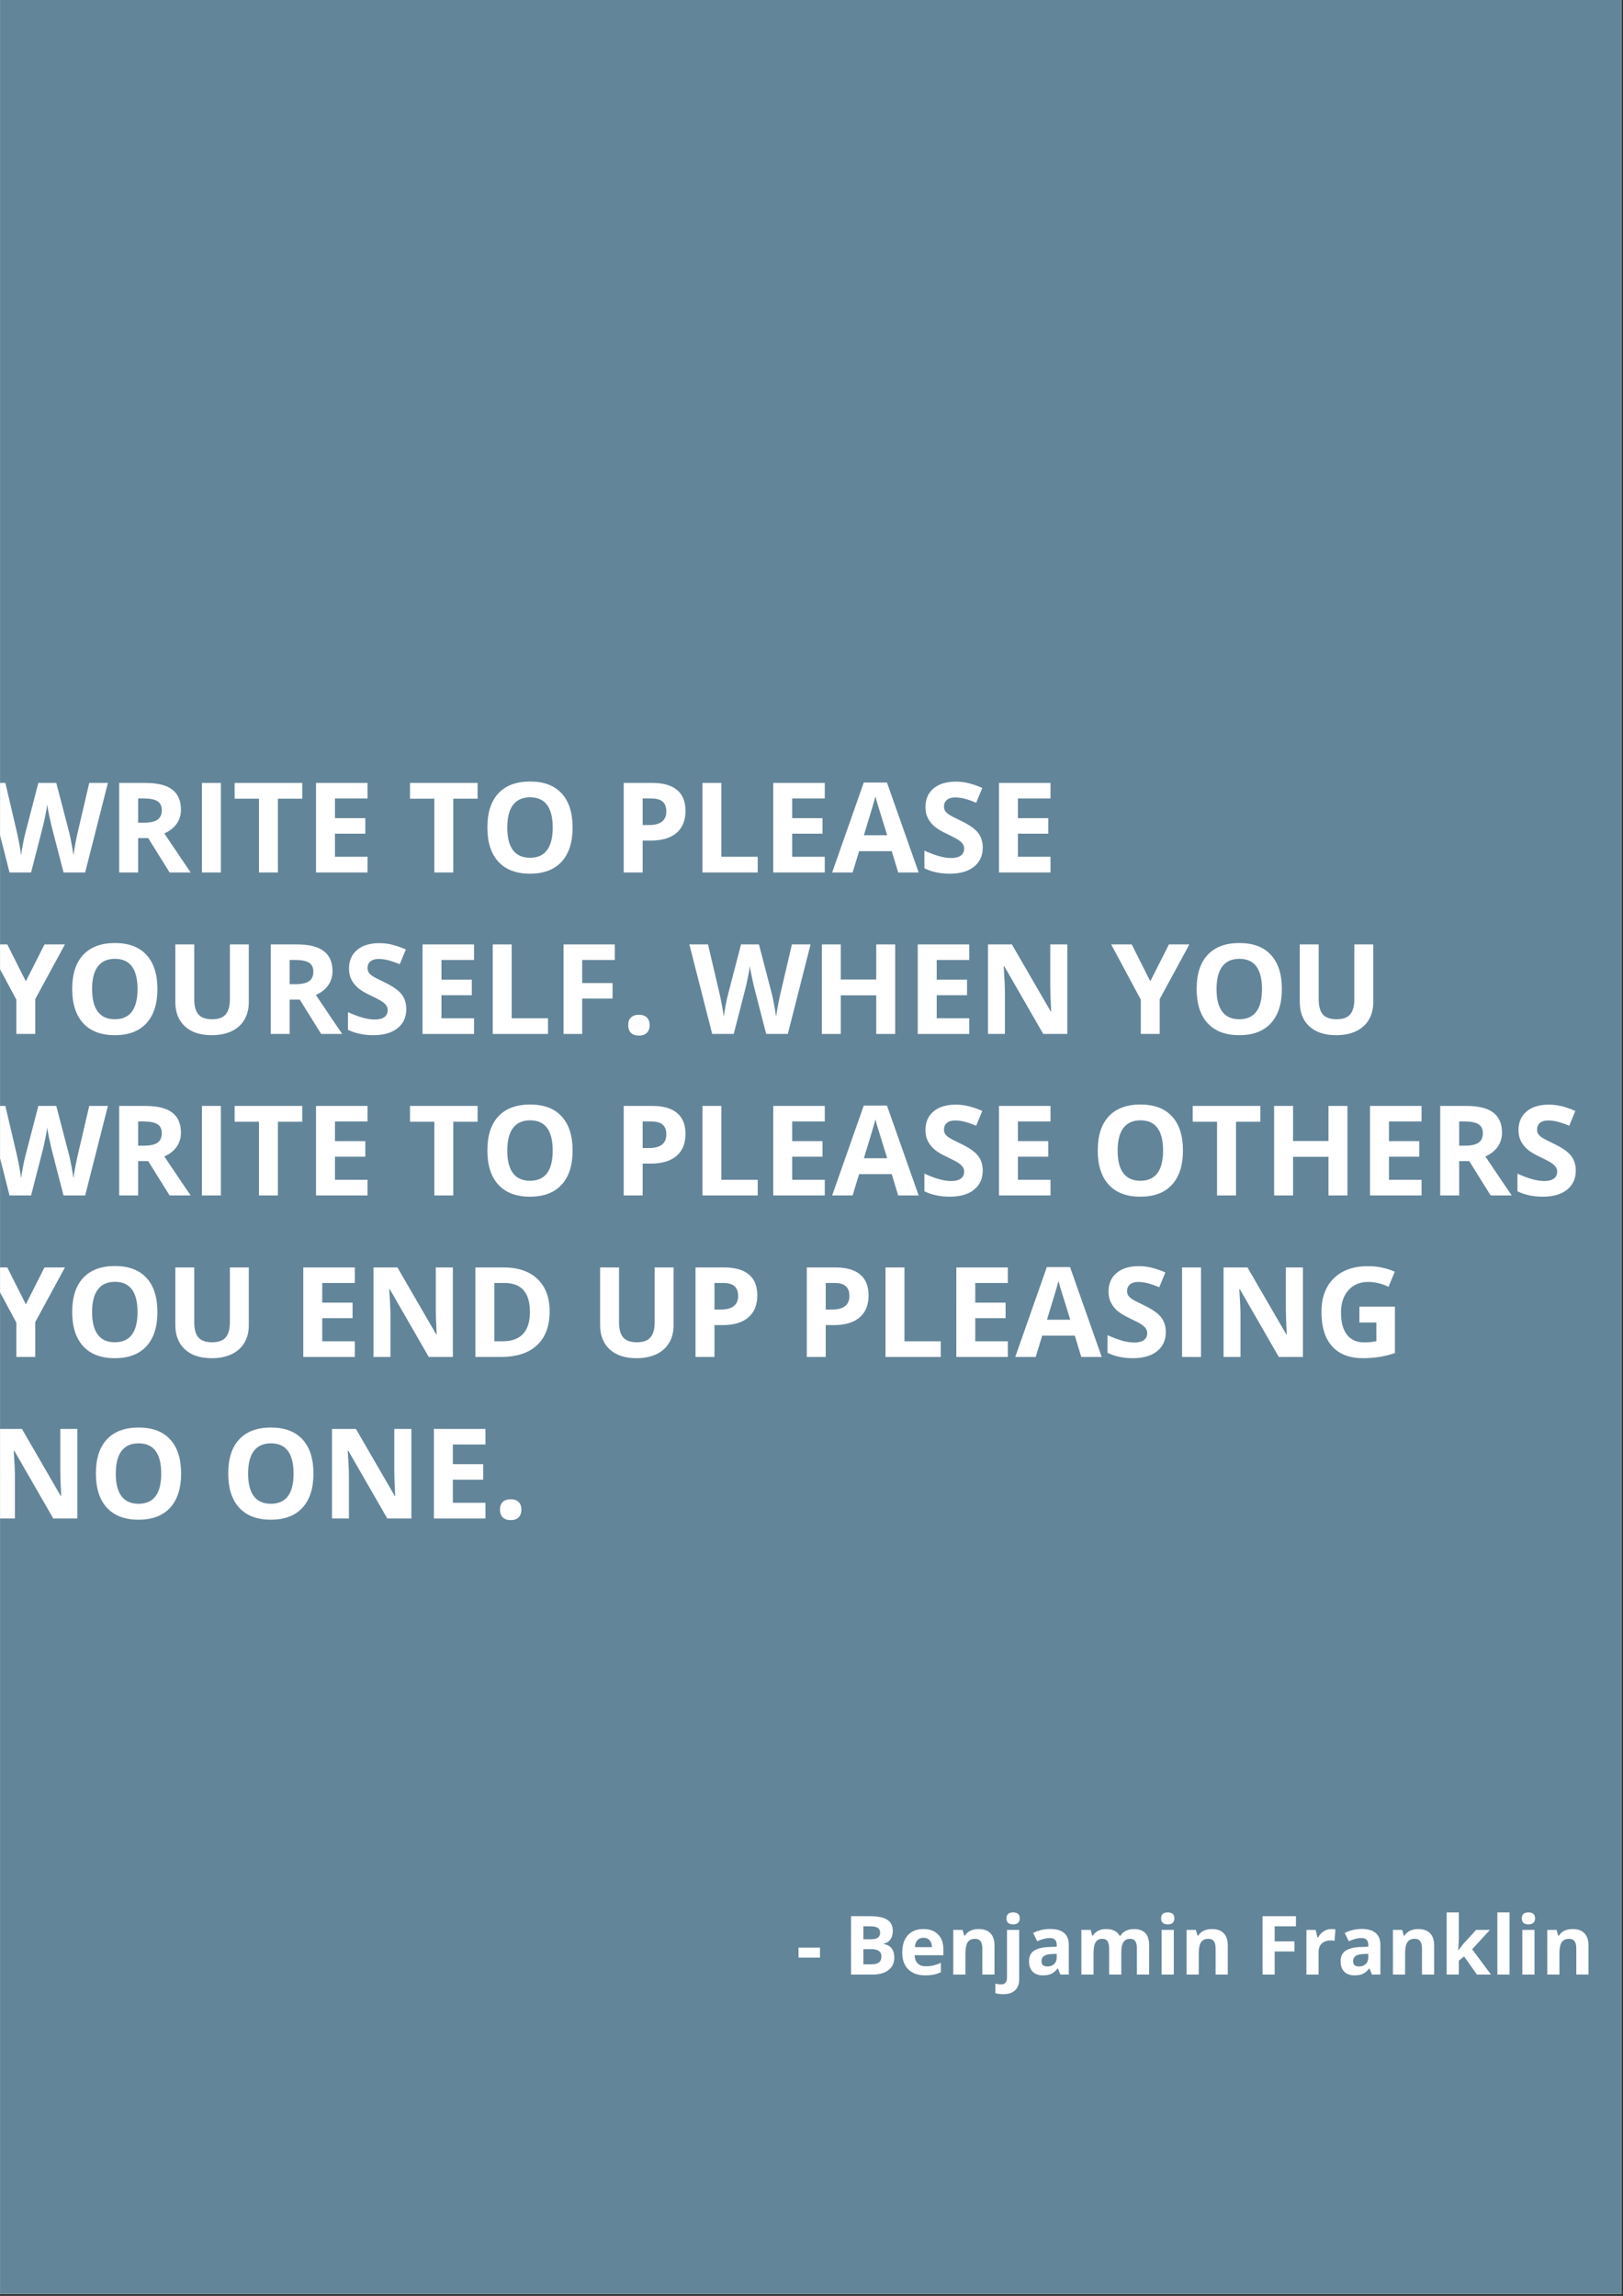<?xml version="1.0" encoding="UTF-8"?><svg xmlns="http://www.w3.org/2000/svg" xmlns:xlink="http://www.w3.org/1999/xlink" contentScriptType="text/ecmascript" width="595.5pt" zoomAndPan="magnify" contentStyleType="text/css" viewBox="0 0 595.5 842.25" height="842.25pt" preserveAspectRatio="xMidYMid meet" version="1.2"><rect x="0" y="0" width="595.5" height="842.25" fill="#333333" stroke="none"/><defs><g/><clipPath xml:id="clip1" id="clip1"><path d="M 0.016 0 L 594.984 0 L 594.984 841.5 L 0.016 841.5 Z M 0.016 0 "/></clipPath><clipPath xml:id="clip2" id="clip2"><path d="M 0.016 287 L 40 287 L 40 321 L 0.016 321 Z M 0.016 287 "/></clipPath><clipPath xml:id="clip3" id="clip3"><path d="M 0.016 346 L 24 346 L 24 380 L 0.016 380 Z M 0.016 346 "/></clipPath><clipPath xml:id="clip4" id="clip4"><path d="M 0.016 405 L 40 405 L 40 439 L 0.016 439 Z M 0.016 405 "/></clipPath><clipPath xml:id="clip5" id="clip5"><path d="M 0.016 464 L 24 464 L 24 498 L 0.016 498 Z M 0.016 464 "/></clipPath><clipPath xml:id="clip6" id="clip6"><path d="M 0.016 524 L 29 524 L 29 558 L 0.016 558 Z M 0.016 524 "/></clipPath></defs><g xml:id="surface1" id="surface1"><g clip-rule="nonzero" clip-path="url(#clip1)"><path style=" stroke:none;fill-rule:nonzero;fill:rgb(100%,100%,100%);fill-opacity:1;" d="M 0.016 0 L 595.484 0 L 595.484 848.957 L 0.016 848.957 Z M 0.016 0 "/><path style=" stroke:none;fill-rule:nonzero;fill:rgb(100%,100%,100%);fill-opacity:1;" d="M 0.016 0 L 595.484 0 L 595.484 842.207 L 0.016 842.207 Z M 0.016 0 "/><path style=" stroke:none;fill-rule:nonzero;fill:rgb(38.82%,52.159%,59.999%);fill-opacity:1;" d="M 0.016 0 L 595.484 0 L 595.484 842.207 L 0.016 842.207 Z M 0.016 0 "/></g><g clip-rule="nonzero" clip-path="url(#clip2)"><g style="fill:rgb(100%,100%,100%);fill-opacity:1;"><g transform="translate(-4.879, 320.054)"><path style="stroke:none;" d="M 36.125 0 L 28.188 0 L 23.734 -17.25 C 23.578 -17.863 23.297 -19.129 22.891 -21.047 C 22.492 -22.973 22.27 -24.27 22.219 -24.938 C 22.125 -24.125 21.895 -22.82 21.531 -21.031 C 21.176 -19.238 20.898 -17.961 20.703 -17.203 L 16.281 0 L 8.375 0 L 0 -32.844 L 6.844 -32.844 L 11.047 -14.922 C 11.785 -11.609 12.316 -8.738 12.641 -6.312 C 12.734 -7.164 12.941 -8.484 13.266 -10.266 C 13.586 -12.055 13.891 -13.445 14.172 -14.438 L 18.953 -32.844 L 25.531 -32.844 L 30.328 -14.438 C 30.535 -13.613 30.797 -12.352 31.109 -10.656 C 31.422 -8.969 31.66 -7.52 31.828 -6.312 C 31.973 -7.477 32.211 -8.93 32.547 -10.672 C 32.879 -12.422 33.176 -13.836 33.438 -14.922 L 37.625 -32.844 L 44.469 -32.844 Z M 36.125 0 "/></g></g></g><g style="fill:rgb(100%,100%,100%);fill-opacity:1;"><g transform="translate(39.587, 320.054)"><path style="stroke:none;" d="M 11.094 -18.266 L 13.344 -18.266 C 15.539 -18.266 17.16 -18.629 18.203 -19.359 C 19.254 -20.098 19.781 -21.254 19.781 -22.828 C 19.781 -24.379 19.242 -25.484 18.172 -26.141 C 17.109 -26.805 15.453 -27.141 13.203 -27.141 L 11.094 -27.141 Z M 11.094 -12.594 L 11.094 0 L 4.141 0 L 4.141 -32.844 L 13.703 -32.844 C 18.16 -32.844 21.457 -32.031 23.594 -30.406 C 25.738 -28.781 26.812 -26.312 26.812 -23 C 26.812 -21.07 26.281 -19.352 25.219 -17.844 C 24.156 -16.344 22.648 -15.164 20.703 -14.312 C 25.648 -6.926 28.875 -2.156 30.375 0 L 22.641 0 L 14.797 -12.594 Z M 11.094 -12.594 "/></g></g><g style="fill:rgb(100%,100%,100%);fill-opacity:1;"><g transform="translate(69.95, 320.054)"><path style="stroke:none;" d="M 4.141 0 L 4.141 -32.844 L 11.094 -32.844 L 11.094 0 Z M 4.141 0 "/></g></g><g style="fill:rgb(100%,100%,100%);fill-opacity:1;"><g transform="translate(85.177, 320.054)"><path style="stroke:none;" d="M 16.797 0 L 9.844 0 L 9.844 -27.047 L 0.922 -27.047 L 0.922 -32.844 L 25.719 -32.844 L 25.719 -27.047 L 16.797 -27.047 Z M 16.797 0 "/></g></g><g style="fill:rgb(100%,100%,100%);fill-opacity:1;"><g transform="translate(111.812, 320.054)"><path style="stroke:none;" d="M 23.047 0 L 4.141 0 L 4.141 -32.844 L 23.047 -32.844 L 23.047 -27.141 L 11.094 -27.141 L 11.094 -19.922 L 22.219 -19.922 L 22.219 -14.219 L 11.094 -14.219 L 11.094 -5.75 L 23.047 -5.75 Z M 23.047 0 "/></g></g><g style="fill:rgb(100%,100%,100%);fill-opacity:1;"><g transform="translate(137.571, 320.054)"><path style="stroke:none;" d=""/></g></g><g style="fill:rgb(100%,100%,100%);fill-opacity:1;"><g transform="translate(149.519, 320.054)"><path style="stroke:none;" d="M 16.797 0 L 9.844 0 L 9.844 -27.047 L 0.922 -27.047 L 0.922 -32.844 L 25.719 -32.844 L 25.719 -27.047 L 16.797 -27.047 Z M 16.797 0 "/></g></g><g style="fill:rgb(100%,100%,100%);fill-opacity:1;"><g transform="translate(176.154, 320.054)"><path style="stroke:none;" d="M 33.938 -16.469 C 33.938 -11.031 32.586 -6.848 29.891 -3.922 C 27.203 -1.004 23.344 0.453 18.312 0.453 C 13.281 0.453 9.414 -1.004 6.719 -3.922 C 4.02 -6.848 2.672 -11.047 2.672 -16.516 C 2.672 -21.973 4.02 -26.145 6.719 -29.031 C 9.426 -31.914 13.301 -33.359 18.344 -33.359 C 23.395 -33.359 27.254 -31.906 29.922 -29 C 32.598 -26.094 33.938 -21.914 33.938 -16.469 Z M 9.969 -16.469 C 9.969 -12.801 10.664 -10.035 12.062 -8.172 C 13.457 -6.316 15.539 -5.391 18.312 -5.391 C 23.863 -5.391 26.641 -9.082 26.641 -16.469 C 26.641 -23.863 23.875 -27.562 18.344 -27.562 C 15.582 -27.562 13.492 -26.629 12.078 -24.766 C 10.672 -22.898 9.969 -20.133 9.969 -16.469 Z M 9.969 -16.469 "/></g></g><g style="fill:rgb(100%,100%,100%);fill-opacity:1;"><g transform="translate(212.76, 320.054)"><path style="stroke:none;" d=""/></g></g><g style="fill:rgb(100%,100%,100%);fill-opacity:1;"><g transform="translate(224.708, 320.054)"><path style="stroke:none;" d="M 11.094 -17.391 L 13.391 -17.391 C 15.523 -17.391 17.125 -17.812 18.188 -18.656 C 19.25 -19.5 19.781 -20.727 19.781 -22.344 C 19.781 -23.977 19.332 -25.188 18.438 -25.969 C 17.551 -26.75 16.16 -27.141 14.266 -27.141 L 11.094 -27.141 Z M 26.812 -22.594 C 26.812 -19.062 25.707 -16.359 23.5 -14.484 C 21.289 -12.617 18.148 -11.688 14.078 -11.688 L 11.094 -11.688 L 11.094 0 L 4.141 0 L 4.141 -32.844 L 14.625 -32.844 C 18.602 -32.844 21.629 -31.984 23.703 -30.266 C 25.773 -28.547 26.812 -25.988 26.812 -22.594 Z M 26.812 -22.594 "/></g></g><g style="fill:rgb(100%,100%,100%);fill-opacity:1;"><g transform="translate(253.588, 320.054)"><path style="stroke:none;" d="M 4.141 0 L 4.141 -32.844 L 11.094 -32.844 L 11.094 -5.75 L 24.422 -5.75 L 24.422 0 Z M 4.141 0 "/></g></g><g style="fill:rgb(100%,100%,100%);fill-opacity:1;"><g transform="translate(279.572, 320.054)"><path style="stroke:none;" d="M 23.047 0 L 4.141 0 L 4.141 -32.844 L 23.047 -32.844 L 23.047 -27.141 L 11.094 -27.141 L 11.094 -19.922 L 22.219 -19.922 L 22.219 -14.219 L 11.094 -14.219 L 11.094 -5.75 L 23.047 -5.75 Z M 23.047 0 "/></g></g><g style="fill:rgb(100%,100%,100%);fill-opacity:1;"><g transform="translate(305.331, 320.054)"><path style="stroke:none;" d="M 24.234 0 L 21.859 -7.812 L 9.891 -7.812 L 7.5 0 L 0 0 L 11.594 -32.969 L 20.109 -32.969 L 31.734 0 Z M 20.188 -13.656 C 17.988 -20.738 16.75 -24.742 16.469 -25.672 C 16.195 -26.598 16 -27.332 15.875 -27.875 C 15.383 -25.957 13.973 -21.219 11.641 -13.656 Z M 20.188 -13.656 "/></g></g><g style="fill:rgb(100%,100%,100%);fill-opacity:1;"><g transform="translate(337.064, 320.054)"><path style="stroke:none;" d="M 23.516 -9.125 C 23.516 -6.156 22.445 -3.816 20.312 -2.109 C 18.176 -0.398 15.207 0.453 11.406 0.453 C 7.906 0.453 4.805 -0.207 2.109 -1.531 L 2.109 -8 C 4.328 -7.008 6.203 -6.312 7.734 -5.906 C 9.273 -5.5 10.68 -5.297 11.953 -5.297 C 13.473 -5.297 14.641 -5.586 15.453 -6.172 C 16.273 -6.754 16.688 -7.625 16.688 -8.781 C 16.688 -9.426 16.504 -10 16.141 -10.5 C 15.785 -11 15.258 -11.477 14.562 -11.938 C 13.863 -12.406 12.445 -13.148 10.312 -14.172 C 8.301 -15.117 6.797 -16.023 5.797 -16.891 C 4.797 -17.754 3.992 -18.766 3.391 -19.922 C 2.797 -21.078 2.5 -22.426 2.5 -23.969 C 2.5 -26.875 3.484 -29.156 5.453 -30.812 C 7.422 -32.477 10.141 -33.312 13.609 -33.312 C 15.316 -33.312 16.945 -33.109 18.5 -32.703 C 20.051 -32.297 21.672 -31.727 23.359 -31 L 21.109 -25.578 C 19.359 -26.297 17.91 -26.797 16.766 -27.078 C 15.617 -27.367 14.492 -27.516 13.391 -27.516 C 12.066 -27.516 11.051 -27.207 10.344 -26.594 C 9.645 -25.977 9.297 -25.176 9.297 -24.188 C 9.297 -23.57 9.438 -23.035 9.719 -22.578 C 10.008 -22.129 10.461 -21.691 11.078 -21.266 C 11.703 -20.836 13.176 -20.066 15.5 -18.953 C 18.57 -17.484 20.676 -16.008 21.812 -14.531 C 22.945 -13.062 23.516 -11.258 23.516 -9.125 Z M 23.516 -9.125 "/></g></g><g style="fill:rgb(100%,100%,100%);fill-opacity:1;"><g transform="translate(362.397, 320.054)"><path style="stroke:none;" d="M 23.047 0 L 4.141 0 L 4.141 -32.844 L 23.047 -32.844 L 23.047 -27.141 L 11.094 -27.141 L 11.094 -19.922 L 22.219 -19.922 L 22.219 -14.219 L 11.094 -14.219 L 11.094 -5.75 L 23.047 -5.75 Z M 23.047 0 "/></g></g><g clip-rule="nonzero" clip-path="url(#clip3)"><g style="fill:rgb(100%,100%,100%);fill-opacity:1;"><g transform="translate(-4.879, 379.301)"><path style="stroke:none;" d="M 14.359 -19.312 L 21.203 -32.844 L 28.703 -32.844 L 17.812 -12.781 L 17.812 0 L 10.891 0 L 10.891 -12.562 L 0 -32.844 L 7.547 -32.844 Z M 14.359 -19.312 "/></g></g></g><g style="fill:rgb(100%,100%,100%);fill-opacity:1;"><g transform="translate(23.822, 379.301)"><path style="stroke:none;" d="M 33.938 -16.469 C 33.938 -11.031 32.586 -6.848 29.891 -3.922 C 27.203 -1.004 23.344 0.453 18.312 0.453 C 13.281 0.453 9.414 -1.004 6.719 -3.922 C 4.02 -6.848 2.672 -11.047 2.672 -16.516 C 2.672 -21.973 4.02 -26.145 6.719 -29.031 C 9.426 -31.914 13.301 -33.359 18.344 -33.359 C 23.395 -33.359 27.254 -31.906 29.922 -29 C 32.598 -26.094 33.938 -21.914 33.938 -16.469 Z M 9.969 -16.469 C 9.969 -12.801 10.664 -10.035 12.062 -8.172 C 13.457 -6.316 15.539 -5.391 18.312 -5.391 C 23.863 -5.391 26.641 -9.082 26.641 -16.469 C 26.641 -23.863 23.875 -27.562 18.344 -27.562 C 15.582 -27.562 13.492 -26.629 12.078 -24.766 C 10.672 -22.898 9.969 -20.133 9.969 -16.469 Z M 9.969 -16.469 "/></g></g><g style="fill:rgb(100%,100%,100%);fill-opacity:1;"><g transform="translate(60.428, 379.301)"><path style="stroke:none;" d="M 30.859 -32.844 L 30.859 -11.594 C 30.859 -9.164 30.316 -7.035 29.234 -5.203 C 28.148 -3.379 26.582 -1.977 24.531 -1 C 22.477 -0.031 20.051 0.453 17.25 0.453 C 13.031 0.453 9.75 -0.629 7.406 -2.797 C 5.07 -4.961 3.906 -7.926 3.906 -11.688 L 3.906 -32.844 L 10.844 -32.844 L 10.844 -12.734 C 10.844 -10.203 11.352 -8.344 12.375 -7.156 C 13.395 -5.977 15.082 -5.391 17.438 -5.391 C 19.707 -5.391 21.352 -5.984 22.375 -7.172 C 23.406 -8.367 23.922 -10.238 23.922 -12.781 L 23.922 -32.844 Z M 30.859 -32.844 "/></g></g><g style="fill:rgb(100%,100%,100%);fill-opacity:1;"><g transform="translate(95.193, 379.301)"><path style="stroke:none;" d="M 11.094 -18.266 L 13.344 -18.266 C 15.539 -18.266 17.16 -18.629 18.203 -19.359 C 19.254 -20.098 19.781 -21.254 19.781 -22.828 C 19.781 -24.379 19.242 -25.484 18.172 -26.141 C 17.109 -26.805 15.453 -27.141 13.203 -27.141 L 11.094 -27.141 Z M 11.094 -12.594 L 11.094 0 L 4.141 0 L 4.141 -32.844 L 13.703 -32.844 C 18.16 -32.844 21.457 -32.031 23.594 -30.406 C 25.738 -28.781 26.812 -26.312 26.812 -23 C 26.812 -21.07 26.281 -19.352 25.219 -17.844 C 24.156 -16.344 22.648 -15.164 20.703 -14.312 C 25.648 -6.926 28.875 -2.156 30.375 0 L 22.641 0 L 14.797 -12.594 Z M 11.094 -12.594 "/></g></g><g style="fill:rgb(100%,100%,100%);fill-opacity:1;"><g transform="translate(125.556, 379.301)"><path style="stroke:none;" d="M 23.516 -9.125 C 23.516 -6.156 22.445 -3.816 20.312 -2.109 C 18.176 -0.398 15.207 0.453 11.406 0.453 C 7.906 0.453 4.805 -0.207 2.109 -1.531 L 2.109 -8 C 4.328 -7.008 6.203 -6.312 7.734 -5.906 C 9.273 -5.5 10.68 -5.297 11.953 -5.297 C 13.473 -5.297 14.641 -5.586 15.453 -6.172 C 16.273 -6.754 16.688 -7.625 16.688 -8.781 C 16.688 -9.426 16.504 -10 16.141 -10.5 C 15.785 -11 15.258 -11.477 14.562 -11.938 C 13.863 -12.406 12.445 -13.148 10.312 -14.172 C 8.301 -15.117 6.797 -16.023 5.797 -16.891 C 4.797 -17.754 3.992 -18.766 3.391 -19.922 C 2.797 -21.078 2.5 -22.426 2.5 -23.969 C 2.5 -26.875 3.484 -29.156 5.453 -30.812 C 7.422 -32.477 10.141 -33.312 13.609 -33.312 C 15.316 -33.312 16.945 -33.109 18.5 -32.703 C 20.051 -32.297 21.672 -31.727 23.359 -31 L 21.109 -25.578 C 19.359 -26.297 17.91 -26.797 16.766 -27.078 C 15.617 -27.367 14.492 -27.516 13.391 -27.516 C 12.066 -27.516 11.051 -27.207 10.344 -26.594 C 9.645 -25.977 9.297 -25.176 9.297 -24.188 C 9.297 -23.57 9.438 -23.035 9.719 -22.578 C 10.008 -22.129 10.461 -21.691 11.078 -21.266 C 11.703 -20.836 13.176 -20.066 15.5 -18.953 C 18.57 -17.484 20.676 -16.008 21.812 -14.531 C 22.945 -13.062 23.516 -11.258 23.516 -9.125 Z M 23.516 -9.125 "/></g></g><g style="fill:rgb(100%,100%,100%);fill-opacity:1;"><g transform="translate(150.888, 379.301)"><path style="stroke:none;" d="M 23.047 0 L 4.141 0 L 4.141 -32.844 L 23.047 -32.844 L 23.047 -27.141 L 11.094 -27.141 L 11.094 -19.922 L 22.219 -19.922 L 22.219 -14.219 L 11.094 -14.219 L 11.094 -5.75 L 23.047 -5.75 Z M 23.047 0 "/></g></g><g style="fill:rgb(100%,100%,100%);fill-opacity:1;"><g transform="translate(176.648, 379.301)"><path style="stroke:none;" d="M 4.141 0 L 4.141 -32.844 L 11.094 -32.844 L 11.094 -5.75 L 24.422 -5.75 L 24.422 0 Z M 4.141 0 "/></g></g><g style="fill:rgb(100%,100%,100%);fill-opacity:1;"><g transform="translate(202.631, 379.301)"><path style="stroke:none;" d="M 10.984 0 L 4.141 0 L 4.141 -32.844 L 22.953 -32.844 L 22.953 -27.141 L 10.984 -27.141 L 10.984 -18.672 L 22.125 -18.672 L 22.125 -12.984 L 10.984 -12.984 Z M 10.984 0 "/></g></g><g style="fill:rgb(100%,100%,100%);fill-opacity:1;"><g transform="translate(227.874, 379.301)"><path style="stroke:none;" d="M 2.625 -3.219 C 2.625 -4.469 2.961 -5.414 3.641 -6.062 C 4.316 -6.707 5.297 -7.031 6.578 -7.031 C 7.828 -7.031 8.789 -6.695 9.469 -6.031 C 10.145 -5.375 10.484 -4.438 10.484 -3.219 C 10.484 -2.031 10.141 -1.094 9.453 -0.406 C 8.766 0.27 7.805 0.609 6.578 0.609 C 5.316 0.609 4.344 0.273 3.656 -0.391 C 2.969 -1.055 2.625 -2 2.625 -3.219 Z M 2.625 -3.219 "/></g></g><g style="fill:rgb(100%,100%,100%);fill-opacity:1;"><g transform="translate(240.99, 379.301)"><path style="stroke:none;" d=""/></g></g><g style="fill:rgb(100%,100%,100%);fill-opacity:1;"><g transform="translate(252.937, 379.301)"><path style="stroke:none;" d="M 36.125 0 L 28.188 0 L 23.734 -17.25 C 23.578 -17.863 23.297 -19.129 22.891 -21.047 C 22.492 -22.973 22.27 -24.27 22.219 -24.938 C 22.125 -24.125 21.895 -22.82 21.531 -21.031 C 21.176 -19.238 20.898 -17.961 20.703 -17.203 L 16.281 0 L 8.375 0 L 0 -32.844 L 6.844 -32.844 L 11.047 -14.922 C 11.785 -11.609 12.316 -8.738 12.641 -6.312 C 12.734 -7.164 12.941 -8.484 13.266 -10.266 C 13.586 -12.055 13.891 -13.445 14.172 -14.438 L 18.953 -32.844 L 25.531 -32.844 L 30.328 -14.438 C 30.535 -13.613 30.797 -12.352 31.109 -10.656 C 31.422 -8.969 31.66 -7.52 31.828 -6.312 C 31.973 -7.477 32.211 -8.93 32.547 -10.672 C 32.879 -12.422 33.176 -13.836 33.438 -14.922 L 37.625 -32.844 L 44.469 -32.844 Z M 36.125 0 "/></g></g><g style="fill:rgb(100%,100%,100%);fill-opacity:1;"><g transform="translate(297.404, 379.301)"><path style="stroke:none;" d="M 31.047 0 L 24.094 0 L 24.094 -14.172 L 11.094 -14.172 L 11.094 0 L 4.141 0 L 4.141 -32.844 L 11.094 -32.844 L 11.094 -19.969 L 24.094 -19.969 L 24.094 -32.844 L 31.047 -32.844 Z M 31.047 0 "/></g></g><g style="fill:rgb(100%,100%,100%);fill-opacity:1;"><g transform="translate(332.595, 379.301)"><path style="stroke:none;" d="M 23.047 0 L 4.141 0 L 4.141 -32.844 L 23.047 -32.844 L 23.047 -27.141 L 11.094 -27.141 L 11.094 -19.922 L 22.219 -19.922 L 22.219 -14.219 L 11.094 -14.219 L 11.094 -5.75 L 23.047 -5.75 Z M 23.047 0 "/></g></g><g style="fill:rgb(100%,100%,100%);fill-opacity:1;"><g transform="translate(358.354, 379.301)"><path style="stroke:none;" d="M 33.266 0 L 24.422 0 L 10.125 -24.844 L 9.922 -24.844 C 10.211 -20.457 10.359 -17.328 10.359 -15.453 L 10.359 0 L 4.141 0 L 4.141 -32.844 L 12.922 -32.844 L 27.172 -8.25 L 27.328 -8.25 C 27.109 -12.508 27 -15.523 27 -17.297 L 27 -32.844 L 33.266 -32.844 Z M 33.266 0 "/></g></g><g style="fill:rgb(100%,100%,100%);fill-opacity:1;"><g transform="translate(395.747, 379.301)"><path style="stroke:none;" d=""/></g></g><g style="fill:rgb(100%,100%,100%);fill-opacity:1;"><g transform="translate(407.694, 379.301)"><path style="stroke:none;" d="M 14.359 -19.312 L 21.203 -32.844 L 28.703 -32.844 L 17.812 -12.781 L 17.812 0 L 10.891 0 L 10.891 -12.562 L 0 -32.844 L 7.547 -32.844 Z M 14.359 -19.312 "/></g></g><g style="fill:rgb(100%,100%,100%);fill-opacity:1;"><g transform="translate(436.396, 379.301)"><path style="stroke:none;" d="M 33.938 -16.469 C 33.938 -11.031 32.586 -6.848 29.891 -3.922 C 27.203 -1.004 23.344 0.453 18.312 0.453 C 13.281 0.453 9.414 -1.004 6.719 -3.922 C 4.02 -6.848 2.672 -11.047 2.672 -16.516 C 2.672 -21.973 4.02 -26.145 6.719 -29.031 C 9.426 -31.914 13.301 -33.359 18.344 -33.359 C 23.395 -33.359 27.254 -31.906 29.922 -29 C 32.598 -26.094 33.938 -21.914 33.938 -16.469 Z M 9.969 -16.469 C 9.969 -12.801 10.664 -10.035 12.062 -8.172 C 13.457 -6.316 15.539 -5.391 18.312 -5.391 C 23.863 -5.391 26.641 -9.082 26.641 -16.469 C 26.641 -23.863 23.875 -27.562 18.344 -27.562 C 15.582 -27.562 13.492 -26.629 12.078 -24.766 C 10.672 -22.898 9.969 -20.133 9.969 -16.469 Z M 9.969 -16.469 "/></g></g><g style="fill:rgb(100%,100%,100%);fill-opacity:1;"><g transform="translate(473.002, 379.301)"><path style="stroke:none;" d="M 30.859 -32.844 L 30.859 -11.594 C 30.859 -9.164 30.316 -7.035 29.234 -5.203 C 28.148 -3.379 26.582 -1.977 24.531 -1 C 22.477 -0.031 20.051 0.453 17.25 0.453 C 13.031 0.453 9.75 -0.629 7.406 -2.797 C 5.07 -4.961 3.906 -7.926 3.906 -11.688 L 3.906 -32.844 L 10.844 -32.844 L 10.844 -12.734 C 10.844 -10.203 11.352 -8.344 12.375 -7.156 C 13.395 -5.977 15.082 -5.391 17.438 -5.391 C 19.707 -5.391 21.352 -5.984 22.375 -7.172 C 23.406 -8.367 23.922 -10.238 23.922 -12.781 L 23.922 -32.844 Z M 30.859 -32.844 "/></g></g><g clip-rule="nonzero" clip-path="url(#clip4)"><g style="fill:rgb(100%,100%,100%);fill-opacity:1;"><g transform="translate(-4.879, 438.548)"><path style="stroke:none;" d="M 36.125 0 L 28.188 0 L 23.734 -17.25 C 23.578 -17.863 23.297 -19.129 22.891 -21.047 C 22.492 -22.973 22.27 -24.27 22.219 -24.938 C 22.125 -24.125 21.895 -22.82 21.531 -21.031 C 21.176 -19.238 20.898 -17.961 20.703 -17.203 L 16.281 0 L 8.375 0 L 0 -32.844 L 6.844 -32.844 L 11.047 -14.922 C 11.785 -11.609 12.316 -8.738 12.641 -6.312 C 12.734 -7.164 12.941 -8.484 13.266 -10.266 C 13.586 -12.055 13.891 -13.445 14.172 -14.438 L 18.953 -32.844 L 25.531 -32.844 L 30.328 -14.438 C 30.535 -13.613 30.797 -12.352 31.109 -10.656 C 31.422 -8.969 31.66 -7.52 31.828 -6.312 C 31.973 -7.477 32.211 -8.93 32.547 -10.672 C 32.879 -12.422 33.176 -13.836 33.438 -14.922 L 37.625 -32.844 L 44.469 -32.844 Z M 36.125 0 "/></g></g></g><g style="fill:rgb(100%,100%,100%);fill-opacity:1;"><g transform="translate(39.587, 438.548)"><path style="stroke:none;" d="M 11.094 -18.266 L 13.344 -18.266 C 15.539 -18.266 17.16 -18.629 18.203 -19.359 C 19.254 -20.098 19.781 -21.254 19.781 -22.828 C 19.781 -24.379 19.242 -25.484 18.172 -26.141 C 17.109 -26.805 15.453 -27.141 13.203 -27.141 L 11.094 -27.141 Z M 11.094 -12.594 L 11.094 0 L 4.141 0 L 4.141 -32.844 L 13.703 -32.844 C 18.16 -32.844 21.457 -32.031 23.594 -30.406 C 25.738 -28.781 26.812 -26.312 26.812 -23 C 26.812 -21.07 26.281 -19.352 25.219 -17.844 C 24.156 -16.344 22.648 -15.164 20.703 -14.312 C 25.648 -6.926 28.875 -2.156 30.375 0 L 22.641 0 L 14.797 -12.594 Z M 11.094 -12.594 "/></g></g><g style="fill:rgb(100%,100%,100%);fill-opacity:1;"><g transform="translate(69.95, 438.548)"><path style="stroke:none;" d="M 4.141 0 L 4.141 -32.844 L 11.094 -32.844 L 11.094 0 Z M 4.141 0 "/></g></g><g style="fill:rgb(100%,100%,100%);fill-opacity:1;"><g transform="translate(85.177, 438.548)"><path style="stroke:none;" d="M 16.797 0 L 9.844 0 L 9.844 -27.047 L 0.922 -27.047 L 0.922 -32.844 L 25.719 -32.844 L 25.719 -27.047 L 16.797 -27.047 Z M 16.797 0 "/></g></g><g style="fill:rgb(100%,100%,100%);fill-opacity:1;"><g transform="translate(111.812, 438.548)"><path style="stroke:none;" d="M 23.047 0 L 4.141 0 L 4.141 -32.844 L 23.047 -32.844 L 23.047 -27.141 L 11.094 -27.141 L 11.094 -19.922 L 22.219 -19.922 L 22.219 -14.219 L 11.094 -14.219 L 11.094 -5.75 L 23.047 -5.75 Z M 23.047 0 "/></g></g><g style="fill:rgb(100%,100%,100%);fill-opacity:1;"><g transform="translate(137.571, 438.548)"><path style="stroke:none;" d=""/></g></g><g style="fill:rgb(100%,100%,100%);fill-opacity:1;"><g transform="translate(149.519, 438.548)"><path style="stroke:none;" d="M 16.797 0 L 9.844 0 L 9.844 -27.047 L 0.922 -27.047 L 0.922 -32.844 L 25.719 -32.844 L 25.719 -27.047 L 16.797 -27.047 Z M 16.797 0 "/></g></g><g style="fill:rgb(100%,100%,100%);fill-opacity:1;"><g transform="translate(176.154, 438.548)"><path style="stroke:none;" d="M 33.938 -16.469 C 33.938 -11.031 32.586 -6.848 29.891 -3.922 C 27.203 -1.004 23.344 0.453 18.312 0.453 C 13.281 0.453 9.414 -1.004 6.719 -3.922 C 4.02 -6.848 2.672 -11.047 2.672 -16.516 C 2.672 -21.973 4.02 -26.145 6.719 -29.031 C 9.426 -31.914 13.301 -33.359 18.344 -33.359 C 23.395 -33.359 27.254 -31.906 29.922 -29 C 32.598 -26.094 33.938 -21.914 33.938 -16.469 Z M 9.969 -16.469 C 9.969 -12.801 10.664 -10.035 12.062 -8.172 C 13.457 -6.316 15.539 -5.391 18.312 -5.391 C 23.863 -5.391 26.641 -9.082 26.641 -16.469 C 26.641 -23.863 23.875 -27.562 18.344 -27.562 C 15.582 -27.562 13.492 -26.629 12.078 -24.766 C 10.672 -22.898 9.969 -20.133 9.969 -16.469 Z M 9.969 -16.469 "/></g></g><g style="fill:rgb(100%,100%,100%);fill-opacity:1;"><g transform="translate(212.76, 438.548)"><path style="stroke:none;" d=""/></g></g><g style="fill:rgb(100%,100%,100%);fill-opacity:1;"><g transform="translate(224.708, 438.548)"><path style="stroke:none;" d="M 11.094 -17.391 L 13.391 -17.391 C 15.523 -17.391 17.125 -17.812 18.188 -18.656 C 19.25 -19.5 19.781 -20.727 19.781 -22.344 C 19.781 -23.977 19.332 -25.188 18.438 -25.969 C 17.551 -26.75 16.16 -27.141 14.266 -27.141 L 11.094 -27.141 Z M 26.812 -22.594 C 26.812 -19.062 25.707 -16.359 23.5 -14.484 C 21.289 -12.617 18.148 -11.688 14.078 -11.688 L 11.094 -11.688 L 11.094 0 L 4.141 0 L 4.141 -32.844 L 14.625 -32.844 C 18.602 -32.844 21.629 -31.984 23.703 -30.266 C 25.773 -28.547 26.812 -25.988 26.812 -22.594 Z M 26.812 -22.594 "/></g></g><g style="fill:rgb(100%,100%,100%);fill-opacity:1;"><g transform="translate(253.588, 438.548)"><path style="stroke:none;" d="M 4.141 0 L 4.141 -32.844 L 11.094 -32.844 L 11.094 -5.75 L 24.422 -5.75 L 24.422 0 Z M 4.141 0 "/></g></g><g style="fill:rgb(100%,100%,100%);fill-opacity:1;"><g transform="translate(279.572, 438.548)"><path style="stroke:none;" d="M 23.047 0 L 4.141 0 L 4.141 -32.844 L 23.047 -32.844 L 23.047 -27.141 L 11.094 -27.141 L 11.094 -19.922 L 22.219 -19.922 L 22.219 -14.219 L 11.094 -14.219 L 11.094 -5.75 L 23.047 -5.75 Z M 23.047 0 "/></g></g><g style="fill:rgb(100%,100%,100%);fill-opacity:1;"><g transform="translate(305.331, 438.548)"><path style="stroke:none;" d="M 24.234 0 L 21.859 -7.812 L 9.891 -7.812 L 7.5 0 L 0 0 L 11.594 -32.969 L 20.109 -32.969 L 31.734 0 Z M 20.188 -13.656 C 17.988 -20.738 16.75 -24.742 16.469 -25.672 C 16.195 -26.598 16 -27.332 15.875 -27.875 C 15.383 -25.957 13.973 -21.219 11.641 -13.656 Z M 20.188 -13.656 "/></g></g><g style="fill:rgb(100%,100%,100%);fill-opacity:1;"><g transform="translate(337.064, 438.548)"><path style="stroke:none;" d="M 23.516 -9.125 C 23.516 -6.156 22.445 -3.816 20.312 -2.109 C 18.176 -0.398 15.207 0.453 11.406 0.453 C 7.906 0.453 4.805 -0.207 2.109 -1.531 L 2.109 -8 C 4.328 -7.008 6.203 -6.312 7.734 -5.906 C 9.273 -5.5 10.68 -5.297 11.953 -5.297 C 13.473 -5.297 14.641 -5.586 15.453 -6.172 C 16.273 -6.754 16.688 -7.625 16.688 -8.781 C 16.688 -9.426 16.504 -10 16.141 -10.5 C 15.785 -11 15.258 -11.477 14.562 -11.938 C 13.863 -12.406 12.445 -13.148 10.312 -14.172 C 8.301 -15.117 6.797 -16.023 5.797 -16.891 C 4.797 -17.754 3.992 -18.766 3.391 -19.922 C 2.797 -21.078 2.5 -22.426 2.5 -23.969 C 2.5 -26.875 3.484 -29.156 5.453 -30.812 C 7.422 -32.477 10.141 -33.312 13.609 -33.312 C 15.316 -33.312 16.945 -33.109 18.5 -32.703 C 20.051 -32.297 21.672 -31.727 23.359 -31 L 21.109 -25.578 C 19.359 -26.297 17.91 -26.797 16.766 -27.078 C 15.617 -27.367 14.492 -27.516 13.391 -27.516 C 12.066 -27.516 11.051 -27.207 10.344 -26.594 C 9.645 -25.977 9.297 -25.176 9.297 -24.188 C 9.297 -23.57 9.438 -23.035 9.719 -22.578 C 10.008 -22.129 10.461 -21.691 11.078 -21.266 C 11.703 -20.836 13.176 -20.066 15.5 -18.953 C 18.57 -17.484 20.676 -16.008 21.812 -14.531 C 22.945 -13.062 23.516 -11.258 23.516 -9.125 Z M 23.516 -9.125 "/></g></g><g style="fill:rgb(100%,100%,100%);fill-opacity:1;"><g transform="translate(362.397, 438.548)"><path style="stroke:none;" d="M 23.047 0 L 4.141 0 L 4.141 -32.844 L 23.047 -32.844 L 23.047 -27.141 L 11.094 -27.141 L 11.094 -19.922 L 22.219 -19.922 L 22.219 -14.219 L 11.094 -14.219 L 11.094 -5.75 L 23.047 -5.75 Z M 23.047 0 "/></g></g><g style="fill:rgb(100%,100%,100%);fill-opacity:1;"><g transform="translate(388.156, 438.548)"><path style="stroke:none;" d=""/></g></g><g style="fill:rgb(100%,100%,100%);fill-opacity:1;"><g transform="translate(400.104, 438.548)"><path style="stroke:none;" d="M 33.938 -16.469 C 33.938 -11.031 32.586 -6.848 29.891 -3.922 C 27.203 -1.004 23.344 0.453 18.312 0.453 C 13.281 0.453 9.414 -1.004 6.719 -3.922 C 4.02 -6.848 2.672 -11.047 2.672 -16.516 C 2.672 -21.973 4.02 -26.145 6.719 -29.031 C 9.426 -31.914 13.301 -33.359 18.344 -33.359 C 23.395 -33.359 27.254 -31.906 29.922 -29 C 32.598 -26.094 33.938 -21.914 33.938 -16.469 Z M 9.969 -16.469 C 9.969 -12.801 10.664 -10.035 12.062 -8.172 C 13.457 -6.316 15.539 -5.391 18.312 -5.391 C 23.863 -5.391 26.641 -9.082 26.641 -16.469 C 26.641 -23.863 23.875 -27.562 18.344 -27.562 C 15.582 -27.562 13.492 -26.629 12.078 -24.766 C 10.672 -22.898 9.969 -20.133 9.969 -16.469 Z M 9.969 -16.469 "/></g></g><g style="fill:rgb(100%,100%,100%);fill-opacity:1;"><g transform="translate(436.71, 438.548)"><path style="stroke:none;" d="M 16.797 0 L 9.844 0 L 9.844 -27.047 L 0.922 -27.047 L 0.922 -32.844 L 25.719 -32.844 L 25.719 -27.047 L 16.797 -27.047 Z M 16.797 0 "/></g></g><g style="fill:rgb(100%,100%,100%);fill-opacity:1;"><g transform="translate(463.345, 438.548)"><path style="stroke:none;" d="M 31.047 0 L 24.094 0 L 24.094 -14.172 L 11.094 -14.172 L 11.094 0 L 4.141 0 L 4.141 -32.844 L 11.094 -32.844 L 11.094 -19.969 L 24.094 -19.969 L 24.094 -32.844 L 31.047 -32.844 Z M 31.047 0 "/></g></g><g style="fill:rgb(100%,100%,100%);fill-opacity:1;"><g transform="translate(498.537, 438.548)"><path style="stroke:none;" d="M 23.047 0 L 4.141 0 L 4.141 -32.844 L 23.047 -32.844 L 23.047 -27.141 L 11.094 -27.141 L 11.094 -19.922 L 22.219 -19.922 L 22.219 -14.219 L 11.094 -14.219 L 11.094 -5.75 L 23.047 -5.75 Z M 23.047 0 "/></g></g><g style="fill:rgb(100%,100%,100%);fill-opacity:1;"><g transform="translate(524.296, 438.548)"><path style="stroke:none;" d="M 11.094 -18.266 L 13.344 -18.266 C 15.539 -18.266 17.16 -18.629 18.203 -19.359 C 19.254 -20.098 19.781 -21.254 19.781 -22.828 C 19.781 -24.379 19.242 -25.484 18.172 -26.141 C 17.109 -26.805 15.453 -27.141 13.203 -27.141 L 11.094 -27.141 Z M 11.094 -12.594 L 11.094 0 L 4.141 0 L 4.141 -32.844 L 13.703 -32.844 C 18.16 -32.844 21.457 -32.031 23.594 -30.406 C 25.738 -28.781 26.812 -26.312 26.812 -23 C 26.812 -21.07 26.281 -19.352 25.219 -17.844 C 24.156 -16.344 22.648 -15.164 20.703 -14.312 C 25.648 -6.926 28.875 -2.156 30.375 0 L 22.641 0 L 14.797 -12.594 Z M 11.094 -12.594 "/></g></g><g style="fill:rgb(100%,100%,100%);fill-opacity:1;"><g transform="translate(554.659, 438.548)"><path style="stroke:none;" d="M 23.516 -9.125 C 23.516 -6.156 22.445 -3.816 20.312 -2.109 C 18.176 -0.398 15.207 0.453 11.406 0.453 C 7.906 0.453 4.805 -0.207 2.109 -1.531 L 2.109 -8 C 4.328 -7.008 6.203 -6.312 7.734 -5.906 C 9.273 -5.5 10.68 -5.297 11.953 -5.297 C 13.473 -5.297 14.641 -5.586 15.453 -6.172 C 16.273 -6.754 16.688 -7.625 16.688 -8.781 C 16.688 -9.426 16.504 -10 16.141 -10.5 C 15.785 -11 15.258 -11.477 14.562 -11.938 C 13.863 -12.406 12.445 -13.148 10.312 -14.172 C 8.301 -15.117 6.797 -16.023 5.797 -16.891 C 4.797 -17.754 3.992 -18.766 3.391 -19.922 C 2.797 -21.078 2.5 -22.426 2.5 -23.969 C 2.5 -26.875 3.484 -29.156 5.453 -30.812 C 7.422 -32.477 10.141 -33.312 13.609 -33.312 C 15.316 -33.312 16.945 -33.109 18.5 -32.703 C 20.051 -32.297 21.672 -31.727 23.359 -31 L 21.109 -25.578 C 19.359 -26.297 17.91 -26.797 16.766 -27.078 C 15.617 -27.367 14.492 -27.516 13.391 -27.516 C 12.066 -27.516 11.051 -27.207 10.344 -26.594 C 9.645 -25.977 9.297 -25.176 9.297 -24.188 C 9.297 -23.57 9.438 -23.035 9.719 -22.578 C 10.008 -22.129 10.461 -21.691 11.078 -21.266 C 11.703 -20.836 13.176 -20.066 15.5 -18.953 C 18.57 -17.484 20.676 -16.008 21.812 -14.531 C 22.945 -13.062 23.516 -11.258 23.516 -9.125 Z M 23.516 -9.125 "/></g></g><g clip-rule="nonzero" clip-path="url(#clip5)"><g style="fill:rgb(100%,100%,100%);fill-opacity:1;"><g transform="translate(-4.879, 497.795)"><path style="stroke:none;" d="M 14.359 -19.312 L 21.203 -32.844 L 28.703 -32.844 L 17.812 -12.781 L 17.812 0 L 10.891 0 L 10.891 -12.562 L 0 -32.844 L 7.547 -32.844 Z M 14.359 -19.312 "/></g></g></g><g style="fill:rgb(100%,100%,100%);fill-opacity:1;"><g transform="translate(23.822, 497.795)"><path style="stroke:none;" d="M 33.938 -16.469 C 33.938 -11.031 32.586 -6.848 29.891 -3.922 C 27.203 -1.004 23.344 0.453 18.312 0.453 C 13.281 0.453 9.414 -1.004 6.719 -3.922 C 4.02 -6.848 2.672 -11.047 2.672 -16.516 C 2.672 -21.973 4.02 -26.145 6.719 -29.031 C 9.426 -31.914 13.301 -33.359 18.344 -33.359 C 23.395 -33.359 27.254 -31.906 29.922 -29 C 32.598 -26.094 33.938 -21.914 33.938 -16.469 Z M 9.969 -16.469 C 9.969 -12.801 10.664 -10.035 12.062 -8.172 C 13.457 -6.316 15.539 -5.391 18.312 -5.391 C 23.863 -5.391 26.641 -9.082 26.641 -16.469 C 26.641 -23.863 23.875 -27.562 18.344 -27.562 C 15.582 -27.562 13.492 -26.629 12.078 -24.766 C 10.672 -22.898 9.969 -20.133 9.969 -16.469 Z M 9.969 -16.469 "/></g></g><g style="fill:rgb(100%,100%,100%);fill-opacity:1;"><g transform="translate(60.428, 497.795)"><path style="stroke:none;" d="M 30.859 -32.844 L 30.859 -11.594 C 30.859 -9.164 30.316 -7.035 29.234 -5.203 C 28.148 -3.379 26.582 -1.977 24.531 -1 C 22.477 -0.031 20.051 0.453 17.25 0.453 C 13.031 0.453 9.75 -0.629 7.406 -2.797 C 5.07 -4.961 3.906 -7.926 3.906 -11.688 L 3.906 -32.844 L 10.844 -32.844 L 10.844 -12.734 C 10.844 -10.203 11.352 -8.344 12.375 -7.156 C 13.395 -5.977 15.082 -5.391 17.438 -5.391 C 19.707 -5.391 21.352 -5.984 22.375 -7.172 C 23.406 -8.367 23.922 -10.238 23.922 -12.781 L 23.922 -32.844 Z M 30.859 -32.844 "/></g></g><g style="fill:rgb(100%,100%,100%);fill-opacity:1;"><g transform="translate(95.193, 497.795)"><path style="stroke:none;" d=""/></g></g><g style="fill:rgb(100%,100%,100%);fill-opacity:1;"><g transform="translate(107.141, 497.795)"><path style="stroke:none;" d="M 23.047 0 L 4.141 0 L 4.141 -32.844 L 23.047 -32.844 L 23.047 -27.141 L 11.094 -27.141 L 11.094 -19.922 L 22.219 -19.922 L 22.219 -14.219 L 11.094 -14.219 L 11.094 -5.75 L 23.047 -5.75 Z M 23.047 0 "/></g></g><g style="fill:rgb(100%,100%,100%);fill-opacity:1;"><g transform="translate(132.9, 497.795)"><path style="stroke:none;" d="M 33.266 0 L 24.422 0 L 10.125 -24.844 L 9.922 -24.844 C 10.211 -20.457 10.359 -17.328 10.359 -15.453 L 10.359 0 L 4.141 0 L 4.141 -32.844 L 12.922 -32.844 L 27.172 -8.25 L 27.328 -8.25 C 27.109 -12.508 27 -15.523 27 -17.297 L 27 -32.844 L 33.266 -32.844 Z M 33.266 0 "/></g></g><g style="fill:rgb(100%,100%,100%);fill-opacity:1;"><g transform="translate(170.292, 497.795)"><path style="stroke:none;" d="M 31.375 -16.734 C 31.375 -11.328 29.832 -7.188 26.75 -4.312 C 23.676 -1.438 19.238 0 13.438 0 L 4.141 0 L 4.141 -32.844 L 14.438 -32.844 C 19.801 -32.844 23.961 -31.426 26.922 -28.594 C 29.891 -25.758 31.375 -21.805 31.375 -16.734 Z M 24.141 -16.547 C 24.141 -23.609 21.023 -27.141 14.797 -27.141 L 11.094 -27.141 L 11.094 -5.75 L 14.078 -5.75 C 20.785 -5.75 24.141 -9.348 24.141 -16.547 Z M 24.141 -16.547 "/></g></g><g style="fill:rgb(100%,100%,100%);fill-opacity:1;"><g transform="translate(204.338, 497.795)"><path style="stroke:none;" d=""/></g></g><g style="fill:rgb(100%,100%,100%);fill-opacity:1;"><g transform="translate(216.286, 497.795)"><path style="stroke:none;" d="M 30.859 -32.844 L 30.859 -11.594 C 30.859 -9.164 30.316 -7.035 29.234 -5.203 C 28.148 -3.379 26.582 -1.977 24.531 -1 C 22.477 -0.031 20.051 0.453 17.25 0.453 C 13.031 0.453 9.75 -0.629 7.406 -2.797 C 5.07 -4.961 3.906 -7.926 3.906 -11.688 L 3.906 -32.844 L 10.844 -32.844 L 10.844 -12.734 C 10.844 -10.203 11.352 -8.344 12.375 -7.156 C 13.395 -5.977 15.082 -5.391 17.438 -5.391 C 19.707 -5.391 21.352 -5.984 22.375 -7.172 C 23.406 -8.367 23.922 -10.238 23.922 -12.781 L 23.922 -32.844 Z M 30.859 -32.844 "/></g></g><g style="fill:rgb(100%,100%,100%);fill-opacity:1;"><g transform="translate(251.051, 497.795)"><path style="stroke:none;" d="M 11.094 -17.391 L 13.391 -17.391 C 15.523 -17.391 17.125 -17.812 18.188 -18.656 C 19.25 -19.5 19.781 -20.727 19.781 -22.344 C 19.781 -23.977 19.332 -25.188 18.438 -25.969 C 17.551 -26.75 16.16 -27.141 14.266 -27.141 L 11.094 -27.141 Z M 26.812 -22.594 C 26.812 -19.062 25.707 -16.359 23.5 -14.484 C 21.289 -12.617 18.148 -11.688 14.078 -11.688 L 11.094 -11.688 L 11.094 0 L 4.141 0 L 4.141 -32.844 L 14.625 -32.844 C 18.602 -32.844 21.629 -31.984 23.703 -30.266 C 25.773 -28.547 26.812 -25.988 26.812 -22.594 Z M 26.812 -22.594 "/></g></g><g style="fill:rgb(100%,100%,100%);fill-opacity:1;"><g transform="translate(279.932, 497.795)"><path style="stroke:none;" d=""/></g></g><g style="fill:rgb(100%,100%,100%);fill-opacity:1;"><g transform="translate(291.879, 497.795)"><path style="stroke:none;" d="M 11.094 -17.391 L 13.391 -17.391 C 15.523 -17.391 17.125 -17.812 18.188 -18.656 C 19.25 -19.5 19.781 -20.727 19.781 -22.344 C 19.781 -23.977 19.332 -25.188 18.438 -25.969 C 17.551 -26.75 16.16 -27.141 14.266 -27.141 L 11.094 -27.141 Z M 26.812 -22.594 C 26.812 -19.062 25.707 -16.359 23.5 -14.484 C 21.289 -12.617 18.148 -11.688 14.078 -11.688 L 11.094 -11.688 L 11.094 0 L 4.141 0 L 4.141 -32.844 L 14.625 -32.844 C 18.602 -32.844 21.629 -31.984 23.703 -30.266 C 25.773 -28.547 26.812 -25.988 26.812 -22.594 Z M 26.812 -22.594 "/></g></g><g style="fill:rgb(100%,100%,100%);fill-opacity:1;"><g transform="translate(320.76, 497.795)"><path style="stroke:none;" d="M 4.141 0 L 4.141 -32.844 L 11.094 -32.844 L 11.094 -5.75 L 24.422 -5.75 L 24.422 0 Z M 4.141 0 "/></g></g><g style="fill:rgb(100%,100%,100%);fill-opacity:1;"><g transform="translate(346.744, 497.795)"><path style="stroke:none;" d="M 23.047 0 L 4.141 0 L 4.141 -32.844 L 23.047 -32.844 L 23.047 -27.141 L 11.094 -27.141 L 11.094 -19.922 L 22.219 -19.922 L 22.219 -14.219 L 11.094 -14.219 L 11.094 -5.75 L 23.047 -5.75 Z M 23.047 0 "/></g></g><g style="fill:rgb(100%,100%,100%);fill-opacity:1;"><g transform="translate(372.503, 497.795)"><path style="stroke:none;" d="M 24.234 0 L 21.859 -7.812 L 9.891 -7.812 L 7.5 0 L 0 0 L 11.594 -32.969 L 20.109 -32.969 L 31.734 0 Z M 20.188 -13.656 C 17.988 -20.738 16.75 -24.742 16.469 -25.672 C 16.195 -26.598 16 -27.332 15.875 -27.875 C 15.383 -25.957 13.973 -21.219 11.641 -13.656 Z M 20.188 -13.656 "/></g></g><g style="fill:rgb(100%,100%,100%);fill-opacity:1;"><g transform="translate(404.236, 497.795)"><path style="stroke:none;" d="M 23.516 -9.125 C 23.516 -6.156 22.445 -3.816 20.312 -2.109 C 18.176 -0.398 15.207 0.453 11.406 0.453 C 7.906 0.453 4.805 -0.207 2.109 -1.531 L 2.109 -8 C 4.328 -7.008 6.203 -6.312 7.734 -5.906 C 9.273 -5.5 10.68 -5.297 11.953 -5.297 C 13.473 -5.297 14.641 -5.586 15.453 -6.172 C 16.273 -6.754 16.688 -7.625 16.688 -8.781 C 16.688 -9.426 16.504 -10 16.141 -10.5 C 15.785 -11 15.258 -11.477 14.562 -11.938 C 13.863 -12.406 12.445 -13.148 10.312 -14.172 C 8.301 -15.117 6.797 -16.023 5.797 -16.891 C 4.797 -17.754 3.992 -18.766 3.391 -19.922 C 2.797 -21.078 2.5 -22.426 2.5 -23.969 C 2.5 -26.875 3.484 -29.156 5.453 -30.812 C 7.422 -32.477 10.141 -33.312 13.609 -33.312 C 15.316 -33.312 16.945 -33.109 18.5 -32.703 C 20.051 -32.297 21.672 -31.727 23.359 -31 L 21.109 -25.578 C 19.359 -26.297 17.91 -26.797 16.766 -27.078 C 15.617 -27.367 14.492 -27.516 13.391 -27.516 C 12.066 -27.516 11.051 -27.207 10.344 -26.594 C 9.645 -25.977 9.297 -25.176 9.297 -24.188 C 9.297 -23.57 9.438 -23.035 9.719 -22.578 C 10.008 -22.129 10.461 -21.691 11.078 -21.266 C 11.703 -20.836 13.176 -20.066 15.5 -18.953 C 18.57 -17.484 20.676 -16.008 21.812 -14.531 C 22.945 -13.062 23.516 -11.258 23.516 -9.125 Z M 23.516 -9.125 "/></g></g><g style="fill:rgb(100%,100%,100%);fill-opacity:1;"><g transform="translate(429.568, 497.795)"><path style="stroke:none;" d="M 4.141 0 L 4.141 -32.844 L 11.094 -32.844 L 11.094 0 Z M 4.141 0 "/></g></g><g style="fill:rgb(100%,100%,100%);fill-opacity:1;"><g transform="translate(444.795, 497.795)"><path style="stroke:none;" d="M 33.266 0 L 24.422 0 L 10.125 -24.844 L 9.922 -24.844 C 10.211 -20.457 10.359 -17.328 10.359 -15.453 L 10.359 0 L 4.141 0 L 4.141 -32.844 L 12.922 -32.844 L 27.172 -8.25 L 27.328 -8.25 C 27.109 -12.508 27 -15.523 27 -17.297 L 27 -32.844 L 33.266 -32.844 Z M 33.266 0 "/></g></g><g style="fill:rgb(100%,100%,100%);fill-opacity:1;"><g transform="translate(482.187, 497.795)"><path style="stroke:none;" d="M 16.594 -18.438 L 29.625 -18.438 L 29.625 -1.422 C 27.508 -0.723 25.52 -0.238 23.656 0.031 C 21.789 0.312 19.891 0.453 17.953 0.453 C 12.992 0.453 9.207 -1 6.594 -3.906 C 3.977 -6.82 2.672 -11.008 2.672 -16.469 C 2.672 -21.77 4.188 -25.898 7.219 -28.859 C 10.25 -31.828 14.453 -33.312 19.828 -33.312 C 23.203 -33.312 26.453 -32.633 29.578 -31.281 L 27.266 -25.719 C 24.867 -26.914 22.375 -27.516 19.781 -27.516 C 16.781 -27.516 14.375 -26.504 12.562 -24.484 C 10.75 -22.461 9.844 -19.742 9.844 -16.328 C 9.844 -12.766 10.57 -10.039 12.031 -8.156 C 13.488 -6.281 15.609 -5.344 18.391 -5.344 C 19.848 -5.344 21.328 -5.492 22.828 -5.797 L 22.828 -12.641 L 16.594 -12.641 Z M 16.594 -18.438 "/></g></g><g clip-rule="nonzero" clip-path="url(#clip6)"><g style="fill:rgb(100%,100%,100%);fill-opacity:1;"><g transform="translate(-4.879, 557.042)"><path style="stroke:none;" d="M 33.266 0 L 24.422 0 L 10.125 -24.844 L 9.922 -24.844 C 10.211 -20.457 10.359 -17.328 10.359 -15.453 L 10.359 0 L 4.141 0 L 4.141 -32.844 L 12.922 -32.844 L 27.172 -8.25 L 27.328 -8.25 C 27.109 -12.508 27 -15.523 27 -17.297 L 27 -32.844 L 33.266 -32.844 Z M 33.266 0 "/></g></g></g><g style="fill:rgb(100%,100%,100%);fill-opacity:1;"><g transform="translate(32.513, 557.042)"><path style="stroke:none;" d="M 33.938 -16.469 C 33.938 -11.031 32.586 -6.848 29.891 -3.922 C 27.203 -1.004 23.344 0.453 18.312 0.453 C 13.281 0.453 9.414 -1.004 6.719 -3.922 C 4.02 -6.848 2.672 -11.047 2.672 -16.516 C 2.672 -21.973 4.02 -26.145 6.719 -29.031 C 9.426 -31.914 13.301 -33.359 18.344 -33.359 C 23.395 -33.359 27.254 -31.906 29.922 -29 C 32.598 -26.094 33.938 -21.914 33.938 -16.469 Z M 9.969 -16.469 C 9.969 -12.801 10.664 -10.035 12.062 -8.172 C 13.457 -6.316 15.539 -5.391 18.312 -5.391 C 23.863 -5.391 26.641 -9.082 26.641 -16.469 C 26.641 -23.863 23.875 -27.562 18.344 -27.562 C 15.582 -27.562 13.492 -26.629 12.078 -24.766 C 10.672 -22.898 9.969 -20.133 9.969 -16.469 Z M 9.969 -16.469 "/></g></g><g style="fill:rgb(100%,100%,100%);fill-opacity:1;"><g transform="translate(69.119, 557.042)"><path style="stroke:none;" d=""/></g></g><g style="fill:rgb(100%,100%,100%);fill-opacity:1;"><g transform="translate(81.067, 557.042)"><path style="stroke:none;" d="M 33.938 -16.469 C 33.938 -11.031 32.586 -6.848 29.891 -3.922 C 27.203 -1.004 23.344 0.453 18.312 0.453 C 13.281 0.453 9.414 -1.004 6.719 -3.922 C 4.02 -6.848 2.672 -11.047 2.672 -16.516 C 2.672 -21.973 4.02 -26.145 6.719 -29.031 C 9.426 -31.914 13.301 -33.359 18.344 -33.359 C 23.395 -33.359 27.254 -31.906 29.922 -29 C 32.598 -26.094 33.938 -21.914 33.938 -16.469 Z M 9.969 -16.469 C 9.969 -12.801 10.664 -10.035 12.062 -8.172 C 13.457 -6.316 15.539 -5.391 18.312 -5.391 C 23.863 -5.391 26.641 -9.082 26.641 -16.469 C 26.641 -23.863 23.875 -27.562 18.344 -27.562 C 15.582 -27.562 13.492 -26.629 12.078 -24.766 C 10.672 -22.898 9.969 -20.133 9.969 -16.469 Z M 9.969 -16.469 "/></g></g><g style="fill:rgb(100%,100%,100%);fill-opacity:1;"><g transform="translate(117.673, 557.042)"><path style="stroke:none;" d="M 33.266 0 L 24.422 0 L 10.125 -24.844 L 9.922 -24.844 C 10.211 -20.457 10.359 -17.328 10.359 -15.453 L 10.359 0 L 4.141 0 L 4.141 -32.844 L 12.922 -32.844 L 27.172 -8.25 L 27.328 -8.25 C 27.109 -12.508 27 -15.523 27 -17.297 L 27 -32.844 L 33.266 -32.844 Z M 33.266 0 "/></g></g><g style="fill:rgb(100%,100%,100%);fill-opacity:1;"><g transform="translate(155.066, 557.042)"><path style="stroke:none;" d="M 23.047 0 L 4.141 0 L 4.141 -32.844 L 23.047 -32.844 L 23.047 -27.141 L 11.094 -27.141 L 11.094 -19.922 L 22.219 -19.922 L 22.219 -14.219 L 11.094 -14.219 L 11.094 -5.75 L 23.047 -5.75 Z M 23.047 0 "/></g></g><g style="fill:rgb(100%,100%,100%);fill-opacity:1;"><g transform="translate(180.825, 557.042)"><path style="stroke:none;" d="M 2.625 -3.219 C 2.625 -4.469 2.961 -5.414 3.641 -6.062 C 4.316 -6.707 5.297 -7.031 6.578 -7.031 C 7.828 -7.031 8.789 -6.695 9.469 -6.031 C 10.145 -5.375 10.484 -4.438 10.484 -3.219 C 10.484 -2.031 10.141 -1.094 9.453 -0.406 C 8.766 0.27 7.805 0.609 6.578 0.609 C 5.316 0.609 4.344 0.273 3.656 -0.391 C 2.969 -1.055 2.625 -2 2.625 -3.219 Z M 2.625 -3.219 "/></g></g><g style="fill:rgb(100%,100%,100%);fill-opacity:1;"><g transform="translate(206.384, 724.353)"><path style="stroke:none;" d=""/></g><g transform="translate(214.176, 724.353)"><path style="stroke:none;" d=""/></g><g transform="translate(221.969, 724.353)"><path style="stroke:none;" d=""/></g><g transform="translate(229.761, 724.353)"><path style="stroke:none;" d=""/></g><g transform="translate(237.554, 724.353)"><path style="stroke:none;" d=""/></g><g transform="translate(245.346, 724.353)"><path style="stroke:none;" d=""/></g><g transform="translate(253.139, 724.353)"><path style="stroke:none;" d=""/></g><g transform="translate(260.932, 724.353)"><path style="stroke:none;" d=""/></g><g transform="translate(268.724, 724.353)"><path style="stroke:none;" d=""/></g><g transform="translate(276.517, 724.353)"><path style="stroke:none;" d=""/></g><g transform="translate(284.309, 724.353)"><path style="stroke:none;" d=""/></g></g><g style="fill:rgb(100%,100%,100%);fill-opacity:1;"><g transform="translate(292.102, 724.353)"><path style="stroke:none;" d="M 0.891 -6.219 L 0.891 -9.875 L 8.766 -9.875 L 8.766 -6.219 Z M 0.891 -6.219 "/></g><g transform="translate(301.755, 724.353)"><path style="stroke:none;" d=""/></g><g transform="translate(309.547, 724.353)"><path style="stroke:none;" d="M 2.703 -21.422 L 9.359 -21.422 C 12.398 -21.422 14.602 -20.988 15.969 -20.125 C 17.344 -19.258 18.031 -17.883 18.031 -16 C 18.031 -14.719 17.727 -13.664 17.125 -12.844 C 16.531 -12.02 15.734 -11.531 14.734 -11.375 L 14.734 -11.219 C 16.086 -10.914 17.066 -10.348 17.672 -9.516 C 18.273 -8.691 18.578 -7.594 18.578 -6.219 C 18.578 -4.258 17.867 -2.734 16.453 -1.641 C 15.047 -0.547 13.129 0 10.703 0 L 2.703 0 Z M 7.234 -12.938 L 9.875 -12.938 C 11.102 -12.938 11.992 -13.125 12.547 -13.5 C 13.098 -13.883 13.375 -14.516 13.375 -15.391 C 13.375 -16.211 13.07 -16.801 12.469 -17.156 C 11.875 -17.52 10.926 -17.703 9.625 -17.703 L 7.234 -17.703 Z M 7.234 -9.328 L 7.234 -3.75 L 10.203 -3.75 C 11.453 -3.75 12.375 -3.988 12.969 -4.469 C 13.562 -4.945 13.859 -5.68 13.859 -6.672 C 13.859 -8.441 12.586 -9.328 10.047 -9.328 Z M 7.234 -9.328 "/></g><g transform="translate(329.702, 724.353)"><path style="stroke:none;" d="M 9.125 -13.5 C 8.176 -13.5 7.43 -13.195 6.891 -12.594 C 6.359 -12 6.055 -11.148 5.984 -10.047 L 12.25 -10.047 C 12.227 -11.148 11.938 -12 11.375 -12.594 C 10.82 -13.195 10.07 -13.5 9.125 -13.5 Z M 9.75 0.297 C 7.113 0.297 5.051 -0.43 3.562 -1.891 C 2.082 -3.348 1.344 -5.41 1.344 -8.078 C 1.344 -10.816 2.031 -12.938 3.406 -14.438 C 4.781 -15.938 6.676 -16.688 9.094 -16.688 C 11.406 -16.688 13.207 -16.023 14.5 -14.703 C 15.789 -13.391 16.438 -11.57 16.438 -9.25 L 16.438 -7.078 L 5.875 -7.078 C 5.926 -5.805 6.301 -4.812 7 -4.094 C 7.707 -3.383 8.695 -3.031 9.969 -3.031 C 10.945 -3.031 11.875 -3.129 12.75 -3.328 C 13.633 -3.535 14.555 -3.867 15.516 -4.328 L 15.516 -0.859 C 14.734 -0.473 13.895 -0.188 13 0 C 12.113 0.195 11.031 0.297 9.75 0.297 Z M 9.75 0.297 "/></g><g transform="translate(347.426, 724.353)"><path style="stroke:none;" d="M 17.469 0 L 13 0 L 13 -9.562 C 13 -10.75 12.785 -11.633 12.359 -12.219 C 11.941 -12.812 11.273 -13.109 10.359 -13.109 C 9.109 -13.109 8.203 -12.691 7.641 -11.859 C 7.086 -11.023 6.812 -9.641 6.812 -7.703 L 6.812 0 L 2.344 0 L 2.344 -16.375 L 5.75 -16.375 L 6.359 -14.281 L 6.609 -14.281 C 7.109 -15.07 7.789 -15.672 8.656 -16.078 C 9.531 -16.484 10.523 -16.688 11.641 -16.688 C 13.547 -16.688 14.992 -16.172 15.984 -15.141 C 16.973 -14.109 17.469 -12.617 17.469 -10.672 Z M 17.469 0 "/></g><g transform="translate(367.142, 724.353)"><path style="stroke:none;" d="M 1.031 7.203 C -0.113 7.203 -1.098 7.082 -1.922 6.844 L -1.922 3.328 C -1.234 3.516 -0.535 3.609 0.172 3.609 C 0.922 3.609 1.469 3.395 1.812 2.969 C 2.164 2.551 2.344 1.93 2.344 1.109 L 2.344 -16.375 L 6.812 -16.375 L 6.812 1.766 C 6.812 3.504 6.305 4.844 5.297 5.781 C 4.297 6.727 2.875 7.203 1.031 7.203 Z M 2.156 -20.609 C 2.156 -22.066 2.961 -22.797 4.578 -22.797 C 6.203 -22.797 7.016 -22.066 7.016 -20.609 C 7.016 -19.922 6.812 -19.379 6.406 -18.984 C 6 -18.598 5.391 -18.406 4.578 -18.406 C 2.961 -18.406 2.156 -19.141 2.156 -20.609 Z M 2.156 -20.609 "/></g><g transform="translate(376.297, 724.353)"><path style="stroke:none;" d="M 12.75 0 L 11.875 -2.234 L 11.766 -2.234 C 11.016 -1.285 10.238 -0.625 9.438 -0.25 C 8.645 0.113 7.609 0.297 6.328 0.297 C 4.754 0.297 3.516 -0.148 2.609 -1.047 C 1.711 -1.953 1.266 -3.234 1.266 -4.891 C 1.266 -6.629 1.867 -7.91 3.078 -8.734 C 4.297 -9.555 6.129 -10.016 8.578 -10.109 L 11.422 -10.203 L 11.422 -10.906 C 11.422 -12.57 10.57 -13.406 8.875 -13.406 C 7.57 -13.406 6.035 -13.008 4.266 -12.219 L 2.781 -15.234 C 4.664 -16.223 6.754 -16.719 9.047 -16.719 C 11.242 -16.719 12.926 -16.238 14.094 -15.281 C 15.27 -14.32 15.859 -12.863 15.859 -10.906 L 15.859 0 Z M 11.422 -7.594 L 9.703 -7.531 C 8.398 -7.488 7.43 -7.254 6.797 -6.828 C 6.16 -6.398 5.844 -5.742 5.844 -4.859 C 5.844 -3.598 6.566 -2.969 8.016 -2.969 C 9.047 -2.969 9.867 -3.266 10.484 -3.859 C 11.109 -4.461 11.422 -5.254 11.422 -6.234 Z M 11.422 -7.594 "/></g><g transform="translate(394.416, 724.353)"><path style="stroke:none;" d="M 17 0 L 12.547 0 L 12.547 -9.562 C 12.547 -10.75 12.348 -11.633 11.953 -12.219 C 11.555 -12.812 10.93 -13.109 10.078 -13.109 C 8.93 -13.109 8.098 -12.688 7.578 -11.844 C 7.066 -11.008 6.812 -9.629 6.812 -7.703 L 6.812 0 L 2.344 0 L 2.344 -16.375 L 5.75 -16.375 L 6.359 -14.281 L 6.609 -14.281 C 7.047 -15.031 7.676 -15.617 8.5 -16.047 C 9.332 -16.473 10.289 -16.688 11.375 -16.688 C 13.82 -16.688 15.477 -15.883 16.344 -14.281 L 16.75 -14.281 C 17.188 -15.039 17.832 -15.629 18.688 -16.047 C 19.539 -16.473 20.504 -16.688 21.578 -16.688 C 23.43 -16.688 24.832 -16.207 25.781 -15.25 C 26.738 -14.301 27.219 -12.773 27.219 -10.672 L 27.219 0 L 22.734 0 L 22.734 -9.562 C 22.734 -10.75 22.535 -11.633 22.141 -12.219 C 21.742 -12.812 21.125 -13.109 20.281 -13.109 C 19.188 -13.109 18.363 -12.719 17.812 -11.938 C 17.27 -11.156 17 -9.914 17 -8.219 Z M 17 0 "/></g><g transform="translate(423.872, 724.353)"><path style="stroke:none;" d="M 2.156 -20.609 C 2.156 -22.066 2.961 -22.797 4.578 -22.797 C 6.203 -22.797 7.016 -22.066 7.016 -20.609 C 7.016 -19.922 6.812 -19.379 6.406 -18.984 C 6 -18.598 5.391 -18.406 4.578 -18.406 C 2.961 -18.406 2.156 -19.141 2.156 -20.609 Z M 6.812 0 L 2.344 0 L 2.344 -16.375 L 6.812 -16.375 Z M 6.812 0 "/></g><g transform="translate(433.027, 724.353)"><path style="stroke:none;" d="M 17.469 0 L 13 0 L 13 -9.562 C 13 -10.75 12.785 -11.633 12.359 -12.219 C 11.941 -12.812 11.273 -13.109 10.359 -13.109 C 9.109 -13.109 8.203 -12.691 7.641 -11.859 C 7.086 -11.023 6.812 -9.641 6.812 -7.703 L 6.812 0 L 2.344 0 L 2.344 -16.375 L 5.75 -16.375 L 6.359 -14.281 L 6.609 -14.281 C 7.109 -15.07 7.789 -15.672 8.656 -16.078 C 9.531 -16.484 10.523 -16.688 11.641 -16.688 C 13.547 -16.688 14.992 -16.172 15.984 -15.141 C 16.973 -14.109 17.469 -12.617 17.469 -10.672 Z M 17.469 0 "/></g><g transform="translate(452.743, 724.353)"><path style="stroke:none;" d=""/></g><g transform="translate(460.536, 724.353)"><path style="stroke:none;" d="M 7.156 0 L 2.703 0 L 2.703 -21.422 L 14.969 -21.422 L 14.969 -17.703 L 7.156 -17.703 L 7.156 -12.172 L 14.422 -12.172 L 14.422 -8.469 L 7.156 -8.469 Z M 7.156 0 "/></g><g transform="translate(477, 724.353)"><path style="stroke:none;" d="M 11.484 -16.688 C 12.086 -16.688 12.594 -16.641 13 -16.547 L 12.656 -12.359 C 12.289 -12.461 11.852 -12.516 11.344 -12.516 C 9.914 -12.516 8.801 -12.145 8 -11.406 C 7.207 -10.676 6.812 -9.648 6.812 -8.328 L 6.812 0 L 2.344 0 L 2.344 -16.375 L 5.734 -16.375 L 6.391 -13.625 L 6.609 -13.625 C 7.117 -14.539 7.805 -15.281 8.672 -15.844 C 9.535 -16.406 10.473 -16.688 11.484 -16.688 Z M 11.484 -16.688 "/></g><g transform="translate(490.622, 724.353)"><path style="stroke:none;" d="M 12.75 0 L 11.875 -2.234 L 11.766 -2.234 C 11.016 -1.285 10.238 -0.625 9.438 -0.25 C 8.645 0.113 7.609 0.297 6.328 0.297 C 4.754 0.297 3.516 -0.148 2.609 -1.047 C 1.711 -1.953 1.266 -3.234 1.266 -4.891 C 1.266 -6.629 1.867 -7.91 3.078 -8.734 C 4.297 -9.555 6.129 -10.016 8.578 -10.109 L 11.422 -10.203 L 11.422 -10.906 C 11.422 -12.57 10.57 -13.406 8.875 -13.406 C 7.57 -13.406 6.035 -13.008 4.266 -12.219 L 2.781 -15.234 C 4.664 -16.223 6.754 -16.719 9.047 -16.719 C 11.242 -16.719 12.926 -16.238 14.094 -15.281 C 15.27 -14.32 15.859 -12.863 15.859 -10.906 L 15.859 0 Z M 11.422 -7.594 L 9.703 -7.531 C 8.398 -7.488 7.43 -7.254 6.797 -6.828 C 6.16 -6.398 5.844 -5.742 5.844 -4.859 C 5.844 -3.598 6.566 -2.969 8.016 -2.969 C 9.047 -2.969 9.867 -3.266 10.484 -3.859 C 11.109 -4.461 11.422 -5.254 11.422 -6.234 Z M 11.422 -7.594 "/></g><g transform="translate(508.741, 724.353)"><path style="stroke:none;" d="M 17.469 0 L 13 0 L 13 -9.562 C 13 -10.75 12.785 -11.633 12.359 -12.219 C 11.941 -12.812 11.273 -13.109 10.359 -13.109 C 9.109 -13.109 8.203 -12.691 7.641 -11.859 C 7.086 -11.023 6.812 -9.641 6.812 -7.703 L 6.812 0 L 2.344 0 L 2.344 -16.375 L 5.75 -16.375 L 6.359 -14.281 L 6.609 -14.281 C 7.109 -15.07 7.789 -15.672 8.656 -16.078 C 9.531 -16.484 10.523 -16.688 11.641 -16.688 C 13.547 -16.688 14.992 -16.172 15.984 -15.141 C 16.973 -14.109 17.469 -12.617 17.469 -10.672 Z M 17.469 0 "/></g><g transform="translate(528.457, 724.353)"><path style="stroke:none;" d="M 6.641 -8.906 L 8.578 -11.391 L 13.172 -16.375 L 18.203 -16.375 L 11.703 -9.266 L 18.609 0 L 13.453 0 L 8.734 -6.641 L 6.812 -5.094 L 6.812 0 L 2.344 0 L 2.344 -22.797 L 6.812 -22.797 L 6.812 -12.625 L 6.578 -8.906 Z M 6.641 -8.906 "/></g><g transform="translate(547.06, 724.353)"><path style="stroke:none;" d="M 6.812 0 L 2.344 0 L 2.344 -22.797 L 6.812 -22.797 Z M 6.812 0 "/></g><g transform="translate(556.214, 724.353)"><path style="stroke:none;" d="M 2.156 -20.609 C 2.156 -22.066 2.961 -22.797 4.578 -22.797 C 6.203 -22.797 7.016 -22.066 7.016 -20.609 C 7.016 -19.922 6.812 -19.379 6.406 -18.984 C 6 -18.598 5.391 -18.406 4.578 -18.406 C 2.961 -18.406 2.156 -19.141 2.156 -20.609 Z M 6.812 0 L 2.344 0 L 2.344 -16.375 L 6.812 -16.375 Z M 6.812 0 "/></g><g transform="translate(565.369, 724.353)"><path style="stroke:none;" d="M 17.469 0 L 13 0 L 13 -9.562 C 13 -10.75 12.785 -11.633 12.359 -12.219 C 11.941 -12.812 11.273 -13.109 10.359 -13.109 C 9.109 -13.109 8.203 -12.691 7.641 -11.859 C 7.086 -11.023 6.812 -9.641 6.812 -7.703 L 6.812 0 L 2.344 0 L 2.344 -16.375 L 5.75 -16.375 L 6.359 -14.281 L 6.609 -14.281 C 7.109 -15.07 7.789 -15.672 8.656 -16.078 C 9.531 -16.484 10.523 -16.688 11.641 -16.688 C 13.547 -16.688 14.992 -16.172 15.984 -15.141 C 16.973 -14.109 17.469 -12.617 17.469 -10.672 Z M 17.469 0 "/></g></g><g style="fill:rgb(100%,100%,100%);fill-opacity:1;"><g transform="translate(585.079, 724.353)"><path style="stroke:none;" d=""/></g></g><g style="fill:rgb(100%,100%,100%);fill-opacity:1;"><g transform="translate(374.117, 766.351)"><path style="stroke:none;" d=""/></g></g><g style="fill:rgb(100%,100%,100%);fill-opacity:1;"><g transform="translate(361.38, 802.349)"><path style="stroke:none;" d=""/></g></g><g style="fill:rgb(100%,100%,100%);fill-opacity:1;"><g transform="translate(361.38, 836.847)"><path style="stroke:none;" d=""/></g></g></g></svg>